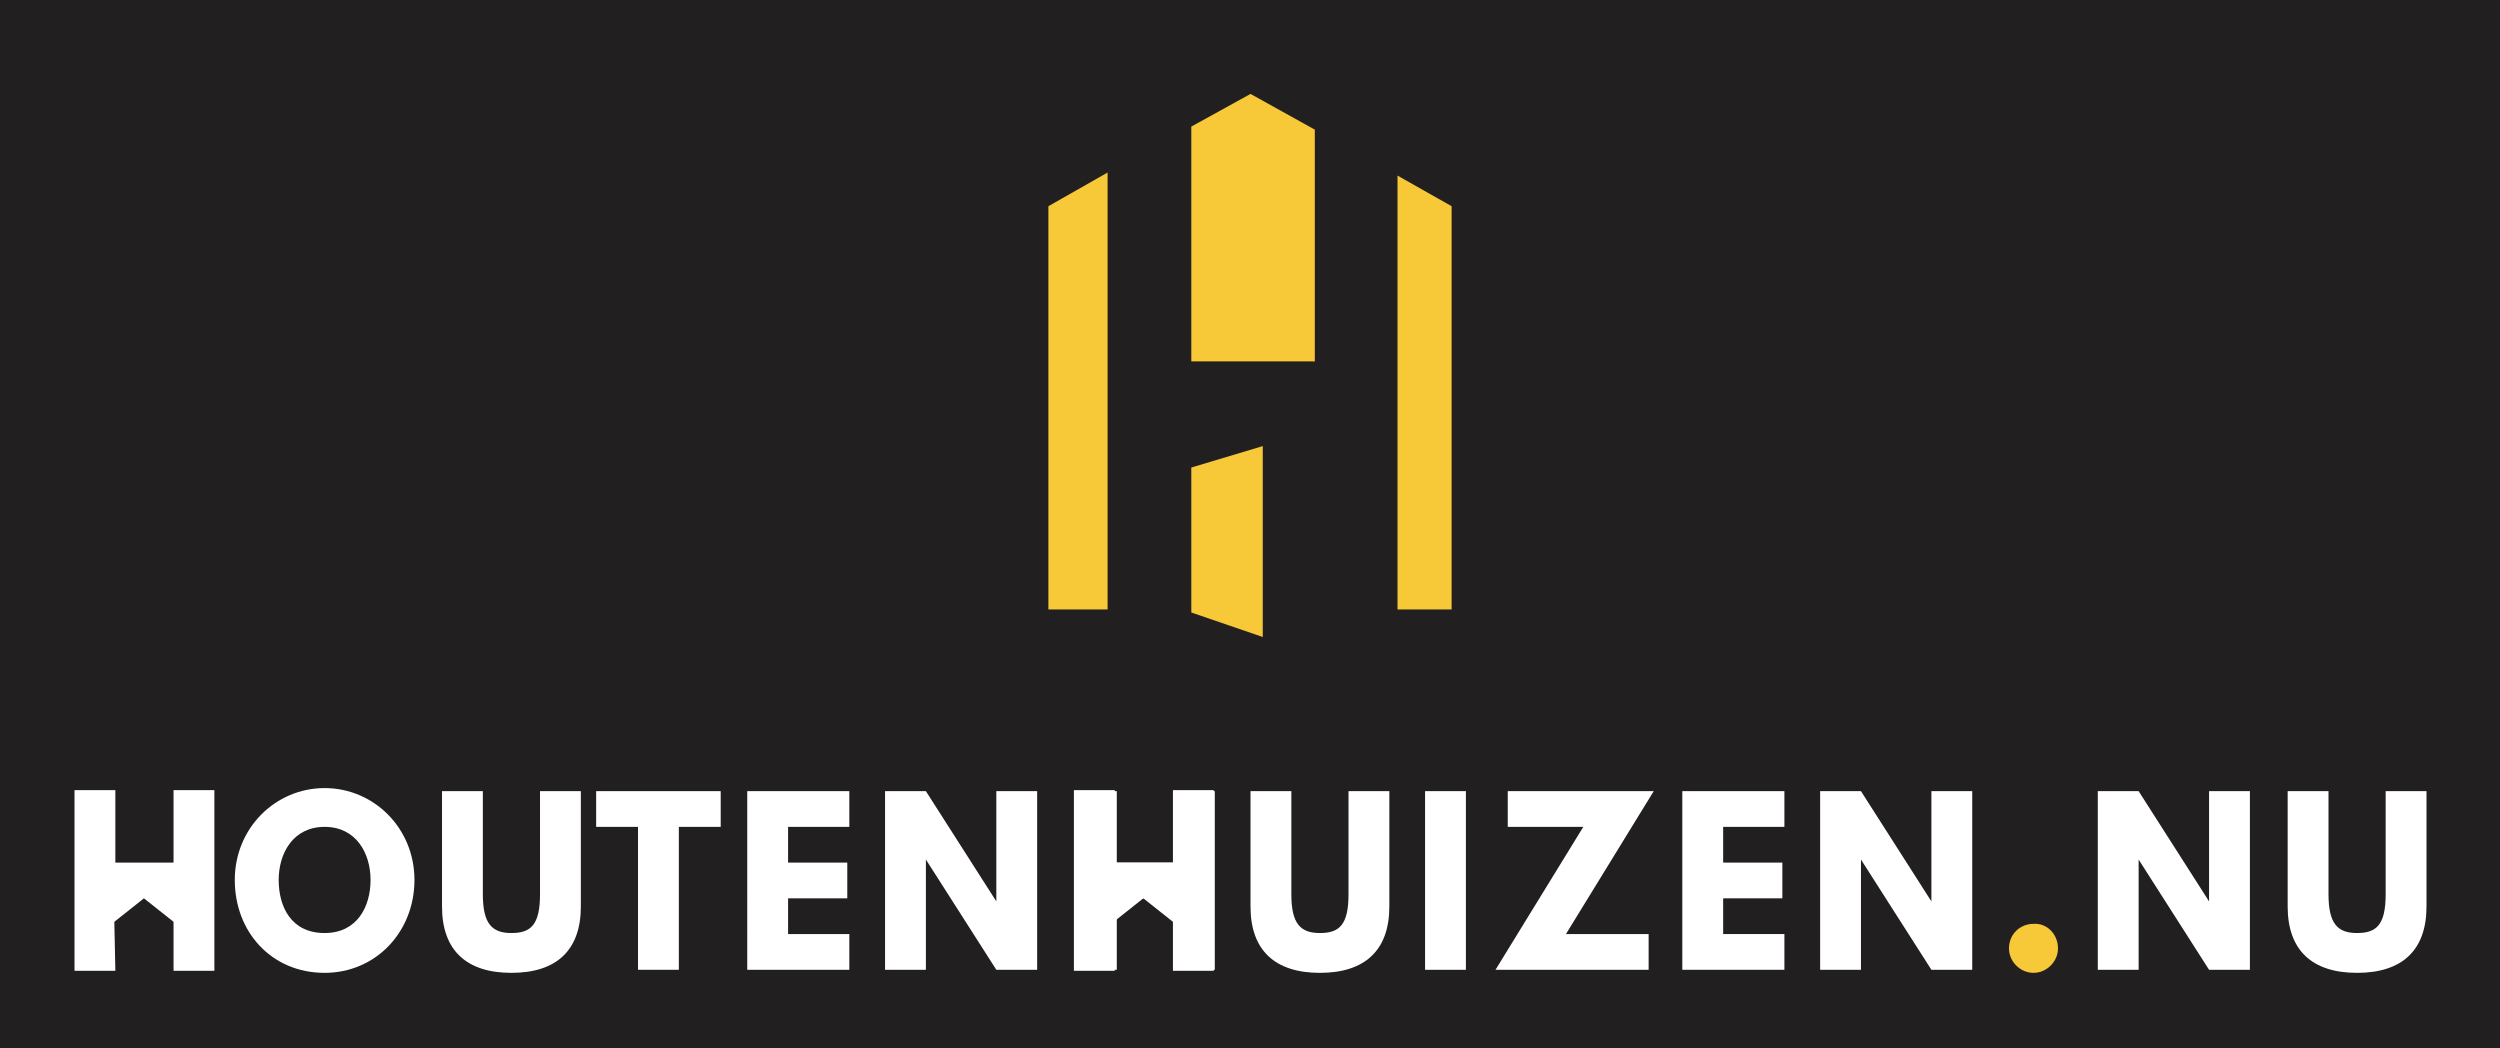 <?xml version="1.0" encoding="utf-8"?>
<!-- Generator: Adobe Illustrator 24.1.3, SVG Export Plug-In . SVG Version: 6.00 Build 0)  -->
<svg version="1.1" id="Laag_1" xmlns="http://www.w3.org/2000/svg" xmlns:xlink="http://www.w3.org/1999/xlink" x="0px" y="0px"
	 viewBox="0 0 244.9 102.7" style="enable-background:new 0 0 244.9 102.7;" xml:space="preserve">
<style type="text/css">
	.st0{fill:#221F20;}
	.st1{fill:#F7C838;}
	.st2{fill:#FFFFFF;}
</style>
<g id="ZgW9Q7_1_">
</g>
<rect class="st0" width="244.9" height="102.7"/>
<path class="st1" d="M201.6,92.9c0,1.3-1.1,2.4-2.4,2.4c-1.3,0-2.4-1.1-2.4-2.4c0-1.4,1.1-2.4,2.4-2.4
	C200.5,90.4,201.6,91.5,201.6,92.9z"/>
<g>
	<g>
		<path class="st2" d="M11.3,95.1h-4V77.4h4v7.1H17v-7.1h4v17.7h-4l0-4.8L14.1,88l-2.9,2.3L11.3,95.1z"/>
	</g>
	<path class="st2" d="M31.8,77.2c4.8,0,8.8,3.9,8.8,9c0,5.1-3.8,9.1-8.8,9.1c-5.2,0-8.8-4-8.8-9.1C23,81.1,27,77.2,31.8,77.2z
		 M31.8,91.4c3.2,0,4.5-2.6,4.5-5.2c0-2.6-1.4-5.2-4.5-5.2c-3.1,0-4.5,2.6-4.5,5.2C27.3,88.8,28.5,91.4,31.8,91.4z"/>
	<path class="st2" d="M56.9,88.8c0,4.3-2.4,6.5-6.8,6.5s-6.8-2.2-6.8-6.5V77.5h4v10.1c0,2.9,0.9,3.8,2.8,3.8c1.9,0,2.8-0.8,2.8-3.8
		V77.5h4V88.8z"/>
	<path class="st2" d="M58.3,77.5h12.3V81h-4.1v14h-4V81h-4.1V77.5z"/>
	<path class="st2" d="M83.2,81h-6v3.5H83V88h-5.8v3.5h6V95h-10V77.5h10V81z"/>
	<path class="st2" d="M90.7,95h-4V77.5h4l6.9,10.8h0V77.5h4V95h-4l-6.9-10.8h0V95z"/>
	<path class="st2" d="M109.4,95h-4V77.5h4v7h5.6v-7h4V95h-4v-7h-5.6V95z"/>
	<g>
		<path class="st2" d="M109.2,95.1h-4V77.4h4v7.1h5.7v-7.1h4v17.7h-4l0-4.8l-2.9-2.3l-2.9,2.3L109.2,95.1z"/>
	</g>
	<path class="st2" d="M136.1,88.8c0,4.3-2.4,6.5-6.8,6.5c-4.4,0-6.8-2.2-6.8-6.5V77.5h4v10.1c0,2.9,0.9,3.8,2.8,3.8
		c1.9,0,2.8-0.8,2.8-3.8V77.5h4V88.8z"/>
	<path class="st2" d="M143.6,95h-4V77.5h4V95z"/>
	<path class="st2" d="M153.4,91.5h8.1V95h-15l8.6-14h-7.4v-3.5H162L153.4,91.5z"/>
	<path class="st2" d="M174.8,81h-6v3.5h5.8V88h-5.8v3.5h6V95h-10V77.5h10V81z"/>
	<path class="st2" d="M182.3,95h-4V77.5h4l6.9,10.8h0V77.5h4V95h-4l-6.9-10.8h0V95z"/>
	<path class="st2" d="M209.5,95h-4V77.5h4l6.9,10.8h0V77.5h4V95h-4l-6.9-10.8h0V95z"/>
	<path class="st2" d="M237.7,88.8c0,4.3-2.4,6.5-6.8,6.5s-6.8-2.2-6.8-6.5V77.5h4v10.1c0,2.9,0.9,3.8,2.8,3.8c1.9,0,2.8-0.8,2.8-3.8
		V77.5h4V88.8z"/>
</g>
<g>
	<g>
		<polygon class="st1" points="116.7,35.4 128.8,35.4 128.8,12.7 122.5,9.2 116.7,12.4 		"/>
		<polygon class="st1" points="108.5,16.9 102.7,20.2 102.7,59.7 108.5,59.7 		"/>
		<polygon class="st1" points="136.9,17.2 136.9,59.7 142.2,59.7 142.2,20.2 		"/>
	</g>
	<polygon class="st1" points="123.7,62.4 116.7,60 116.7,45.8 123.7,43.7 	"/>
</g>
</svg>
